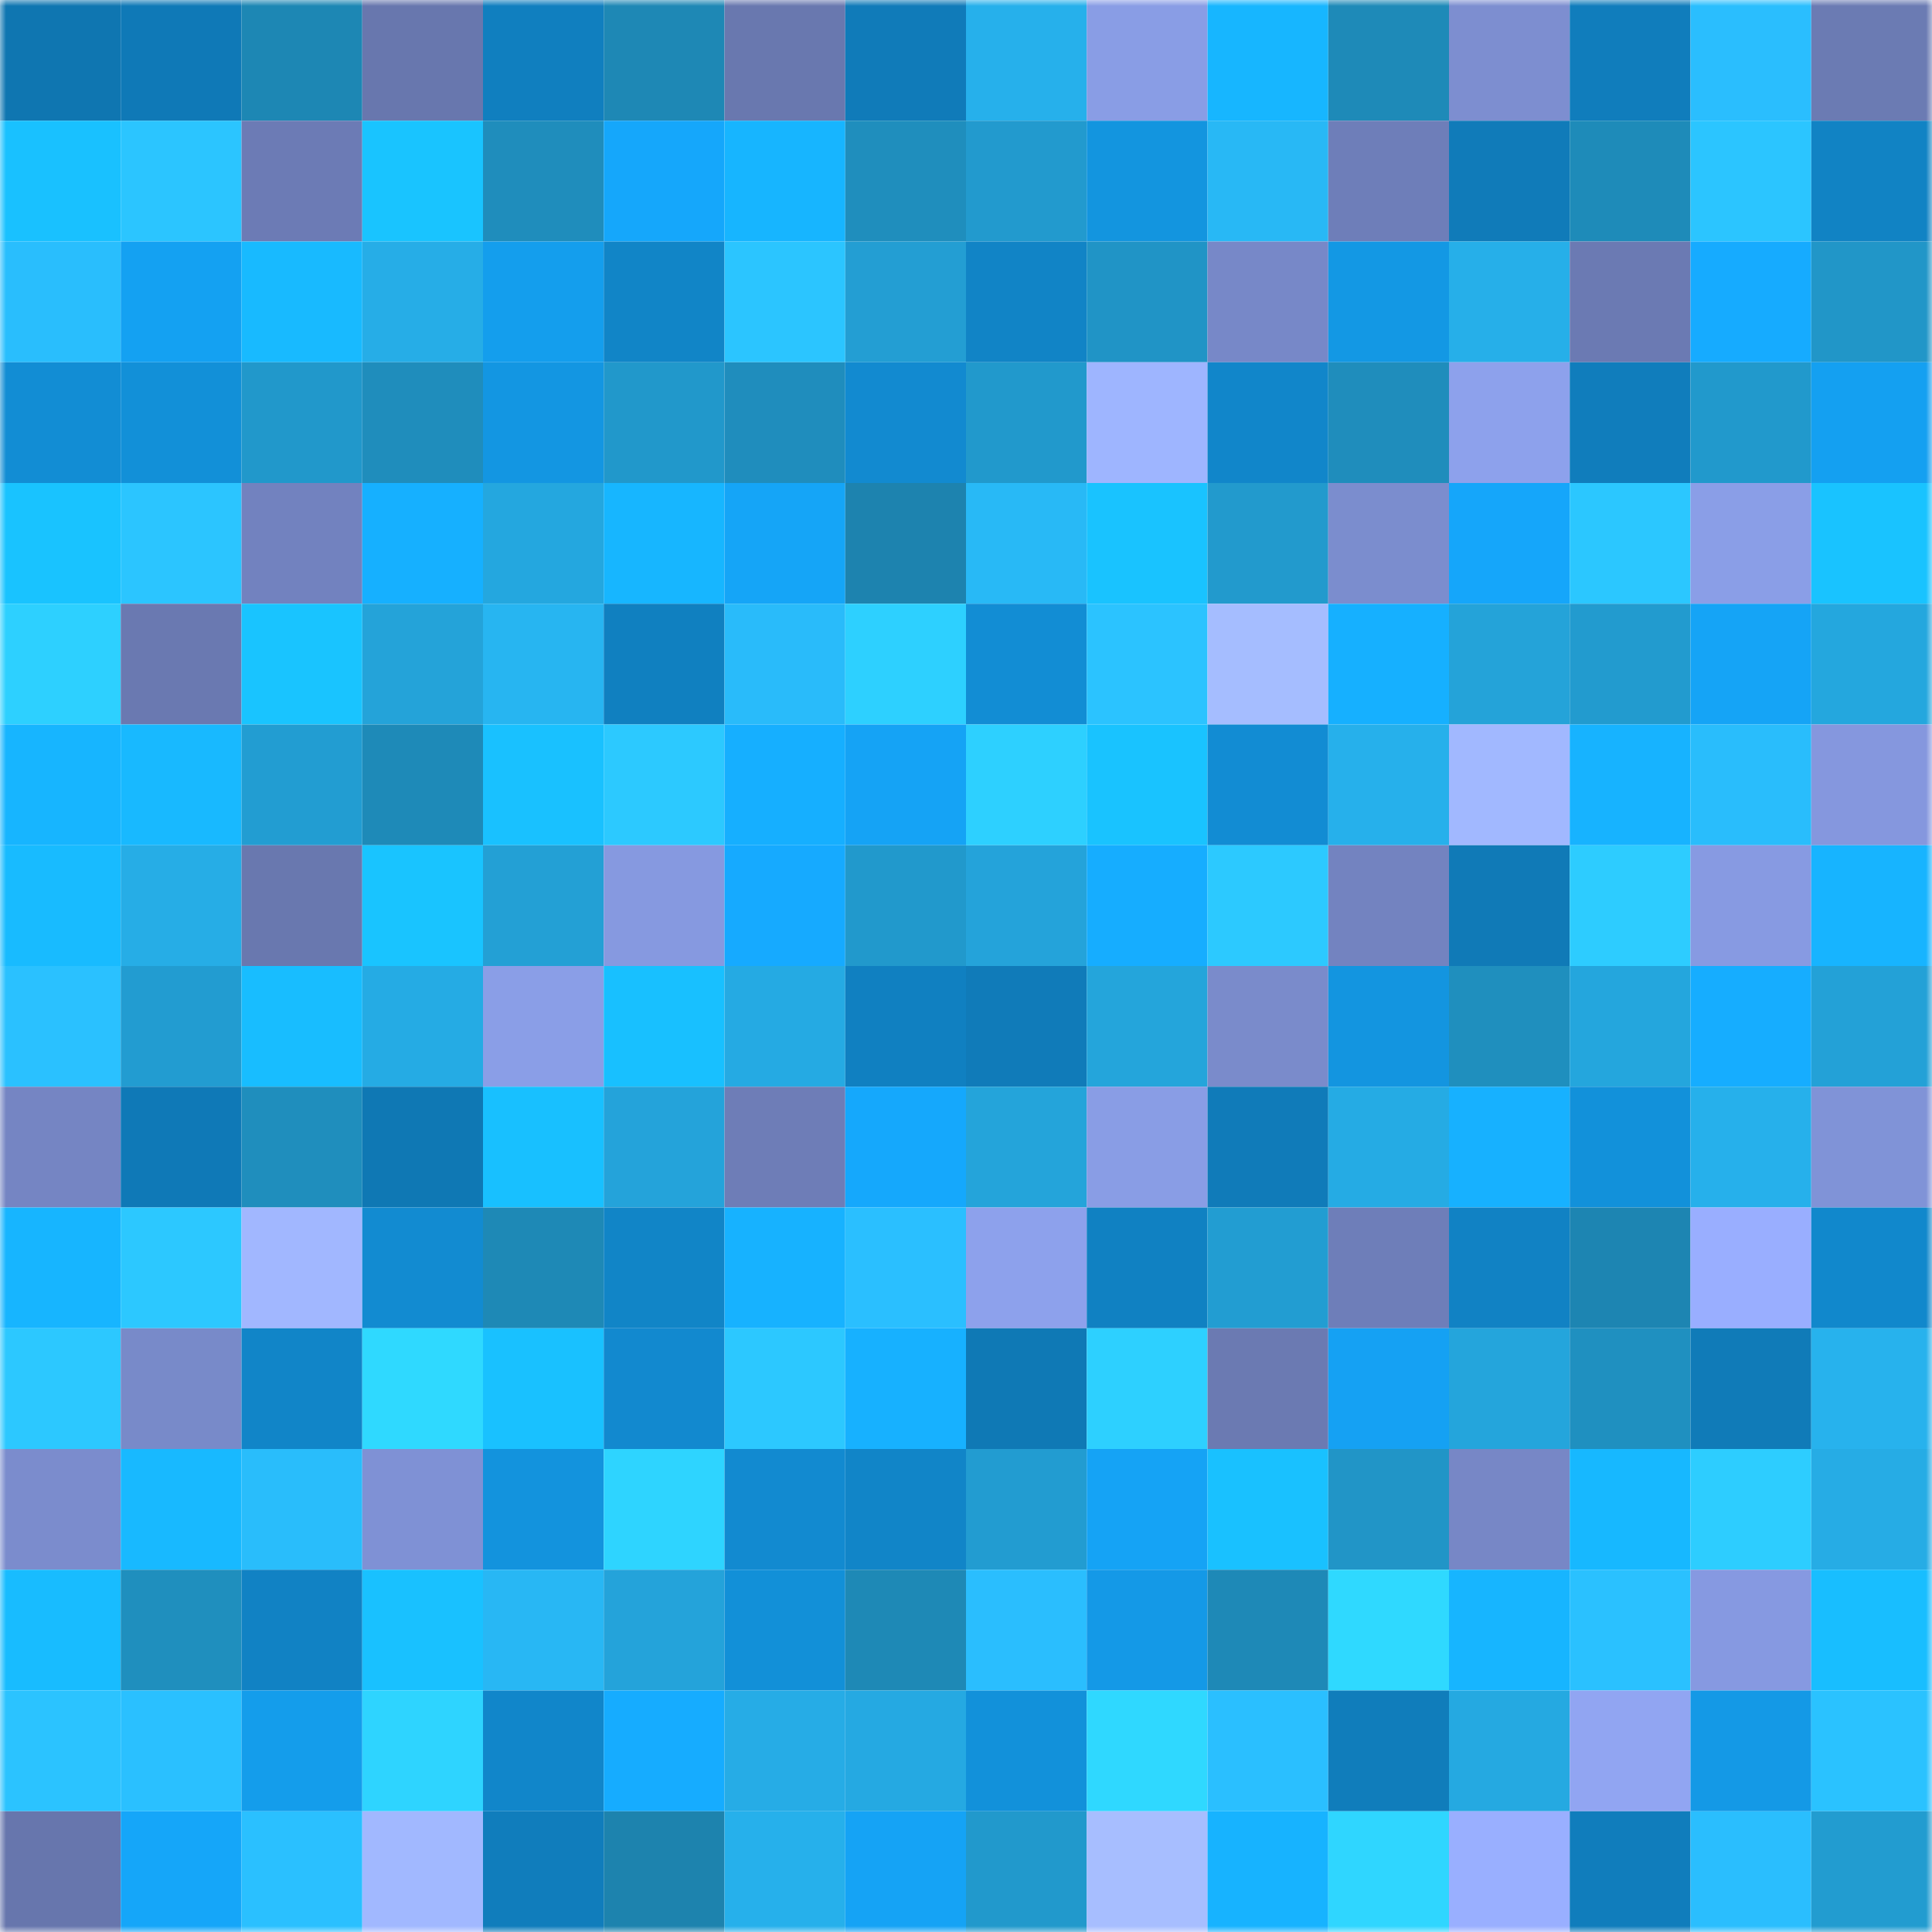 <svg viewBox="0 0 160 160" fill="none" role="img" xmlns="http://www.w3.org/2000/svg" width="240" height="240" name="ens%2Czach-king.eth"><mask id="900233377" mask-type="alpha" maskUnits="userSpaceOnUse" x="0" y="0" width="160" height="160"><rect width="160" height="160" fill="#FFFFFF"></rect></mask><g mask="url(#900233377)"><rect x="0" y="0" width="10" height="10" fill="#0f76b1"></rect><rect x="10" y="0" width="10" height="10" fill="#0f79b7"></rect><rect x="20" y="0" width="10" height="10" fill="#1d87b4"></rect><rect x="30" y="0" width="10" height="10" fill="#6877ae"></rect><rect x="40" y="0" width="10" height="10" fill="#107fbf"></rect><rect x="50" y="0" width="10" height="10" fill="#1e88b5"></rect><rect x="60" y="0" width="10" height="10" fill="#6978af"></rect><rect x="70" y="0" width="10" height="10" fill="#107bb9"></rect><rect x="80" y="0" width="10" height="10" fill="#26b0eb"></rect><rect x="90" y="0" width="10" height="10" fill="#899de5"></rect><rect x="100" y="0" width="10" height="10" fill="#17b6ff"></rect><rect x="110" y="0" width="10" height="10" fill="#1e8ab8"></rect><rect x="120" y="0" width="10" height="10" fill="#7d8ed0"></rect><rect x="130" y="0" width="10" height="10" fill="#107dbc"></rect><rect x="140" y="0" width="10" height="10" fill="#2abefe"></rect><rect x="150" y="0" width="10" height="10" fill="#6b7bb3"></rect><rect x="0" y="10" width="10" height="10" fill="#19c1ff"></rect><rect x="10" y="10" width="10" height="10" fill="#2bc5ff"></rect><rect x="20" y="10" width="10" height="10" fill="#6c7bb5"></rect><rect x="30" y="10" width="10" height="10" fill="#19c4ff"></rect><rect x="40" y="10" width="10" height="10" fill="#1f8dbc"></rect><rect x="50" y="10" width="10" height="10" fill="#15a7fb"></rect><rect x="60" y="10" width="10" height="10" fill="#17b5ff"></rect><rect x="70" y="10" width="10" height="10" fill="#1f8ebd"></rect><rect x="80" y="10" width="10" height="10" fill="#229ace"></rect><rect x="90" y="10" width="10" height="10" fill="#1395df"></rect><rect x="100" y="10" width="10" height="10" fill="#28b8f5"></rect><rect x="110" y="10" width="10" height="10" fill="#6e7eb9"></rect><rect x="120" y="10" width="10" height="10" fill="#107bb9"></rect><rect x="130" y="10" width="10" height="10" fill="#1e8bb9"></rect><rect x="140" y="10" width="10" height="10" fill="#2bc5ff"></rect><rect x="150" y="10" width="10" height="10" fill="#1183c4"></rect><rect x="0" y="20" width="10" height="10" fill="#29befd"></rect><rect x="10" y="20" width="10" height="10" fill="#14a1f2"></rect><rect x="20" y="20" width="10" height="10" fill="#18baff"></rect><rect x="30" y="20" width="10" height="10" fill="#26ade7"></rect><rect x="40" y="20" width="10" height="10" fill="#149eed"></rect><rect x="50" y="20" width="10" height="10" fill="#1185c7"></rect><rect x="60" y="20" width="10" height="10" fill="#2bc5ff"></rect><rect x="70" y="20" width="10" height="10" fill="#239ed3"></rect><rect x="80" y="20" width="10" height="10" fill="#1184c6"></rect><rect x="90" y="20" width="10" height="10" fill="#2094c6"></rect><rect x="100" y="20" width="10" height="10" fill="#7788c8"></rect><rect x="110" y="20" width="10" height="10" fill="#1398e4"></rect><rect x="120" y="20" width="10" height="10" fill="#26afe9"></rect><rect x="130" y="20" width="10" height="10" fill="#6b7ab3"></rect><rect x="140" y="20" width="10" height="10" fill="#16abff"></rect><rect x="150" y="20" width="10" height="10" fill="#2196c8"></rect><rect x="0" y="30" width="10" height="10" fill="#128dd4"></rect><rect x="10" y="30" width="10" height="10" fill="#1290d8"></rect><rect x="20" y="30" width="10" height="10" fill="#2198cb"></rect><rect x="30" y="30" width="10" height="10" fill="#1f8dbc"></rect><rect x="40" y="30" width="10" height="10" fill="#1396e2"></rect><rect x="50" y="30" width="10" height="10" fill="#2198cb"></rect><rect x="60" y="30" width="10" height="10" fill="#1f8dbd"></rect><rect x="70" y="30" width="10" height="10" fill="#128ad0"></rect><rect x="80" y="30" width="10" height="10" fill="#2199cc"></rect><rect x="90" y="30" width="10" height="10" fill="#9eb5ff"></rect><rect x="100" y="30" width="10" height="10" fill="#1186ca"></rect><rect x="110" y="30" width="10" height="10" fill="#1f8dbc"></rect><rect x="120" y="30" width="10" height="10" fill="#8da1ec"></rect><rect x="130" y="30" width="10" height="10" fill="#107dbc"></rect><rect x="140" y="30" width="10" height="10" fill="#2199cc"></rect><rect x="150" y="30" width="10" height="10" fill="#14a0f1"></rect><rect x="0" y="40" width="10" height="10" fill="#19c3ff"></rect><rect x="10" y="40" width="10" height="10" fill="#2bc5ff"></rect><rect x="20" y="40" width="10" height="10" fill="#7282bf"></rect><rect x="30" y="40" width="10" height="10" fill="#16b0ff"></rect><rect x="40" y="40" width="10" height="10" fill="#24a7df"></rect><rect x="50" y="40" width="10" height="10" fill="#17b6ff"></rect><rect x="60" y="40" width="10" height="10" fill="#15a5f7"></rect><rect x="70" y="40" width="10" height="10" fill="#1d83af"></rect><rect x="80" y="40" width="10" height="10" fill="#28b9f6"></rect><rect x="90" y="40" width="10" height="10" fill="#19c3ff"></rect><rect x="100" y="40" width="10" height="10" fill="#229acd"></rect><rect x="110" y="40" width="10" height="10" fill="#7b8dce"></rect><rect x="120" y="40" width="10" height="10" fill="#15a6fa"></rect><rect x="130" y="40" width="10" height="10" fill="#2bc7ff"></rect><rect x="140" y="40" width="10" height="10" fill="#8a9ee7"></rect><rect x="150" y="40" width="10" height="10" fill="#19c3ff"></rect><rect x="0" y="50" width="10" height="10" fill="#2dd0ff"></rect><rect x="10" y="50" width="10" height="10" fill="#6a79b1"></rect><rect x="20" y="50" width="10" height="10" fill="#19c4ff"></rect><rect x="30" y="50" width="10" height="10" fill="#24a3d9"></rect><rect x="40" y="50" width="10" height="10" fill="#27b5f1"></rect><rect x="50" y="50" width="10" height="10" fill="#1080c0"></rect><rect x="60" y="50" width="10" height="10" fill="#29bbfa"></rect><rect x="70" y="50" width="10" height="10" fill="#2dd0ff"></rect><rect x="80" y="50" width="10" height="10" fill="#128dd4"></rect><rect x="90" y="50" width="10" height="10" fill="#2bc3ff"></rect><rect x="100" y="50" width="10" height="10" fill="#a5bdff"></rect><rect x="110" y="50" width="10" height="10" fill="#16b0ff"></rect><rect x="120" y="50" width="10" height="10" fill="#24a3d9"></rect><rect x="130" y="50" width="10" height="10" fill="#229bcf"></rect><rect x="140" y="50" width="10" height="10" fill="#15a4f6"></rect><rect x="150" y="50" width="10" height="10" fill="#24a7de"></rect><rect x="0" y="60" width="10" height="10" fill="#17b5ff"></rect><rect x="10" y="60" width="10" height="10" fill="#18b9ff"></rect><rect x="20" y="60" width="10" height="10" fill="#229dd2"></rect><rect x="30" y="60" width="10" height="10" fill="#1e8ab8"></rect><rect x="40" y="60" width="10" height="10" fill="#19c1ff"></rect><rect x="50" y="60" width="10" height="10" fill="#2cc9ff"></rect><rect x="60" y="60" width="10" height="10" fill="#16afff"></rect><rect x="70" y="60" width="10" height="10" fill="#15a3f5"></rect><rect x="80" y="60" width="10" height="10" fill="#2dd0ff"></rect><rect x="90" y="60" width="10" height="10" fill="#19c3ff"></rect><rect x="100" y="60" width="10" height="10" fill="#128cd3"></rect><rect x="110" y="60" width="10" height="10" fill="#26b0eb"></rect><rect x="120" y="60" width="10" height="10" fill="#a1b8ff"></rect><rect x="130" y="60" width="10" height="10" fill="#17b3ff"></rect><rect x="140" y="60" width="10" height="10" fill="#29bdfc"></rect><rect x="150" y="60" width="10" height="10" fill="#8597de"></rect><rect x="0" y="70" width="10" height="10" fill="#18bbff"></rect><rect x="10" y="70" width="10" height="10" fill="#26ade6"></rect><rect x="20" y="70" width="10" height="10" fill="#6978af"></rect><rect x="30" y="70" width="10" height="10" fill="#19c4ff"></rect><rect x="40" y="70" width="10" height="10" fill="#23a0d5"></rect><rect x="50" y="70" width="10" height="10" fill="#8699e0"></rect><rect x="60" y="70" width="10" height="10" fill="#16aaff"></rect><rect x="70" y="70" width="10" height="10" fill="#2199cc"></rect><rect x="80" y="70" width="10" height="10" fill="#24a3da"></rect><rect x="90" y="70" width="10" height="10" fill="#16adff"></rect><rect x="100" y="70" width="10" height="10" fill="#2cc9ff"></rect><rect x="110" y="70" width="10" height="10" fill="#7383c0"></rect><rect x="120" y="70" width="10" height="10" fill="#107ab7"></rect><rect x="130" y="70" width="10" height="10" fill="#2dccff"></rect><rect x="140" y="70" width="10" height="10" fill="#879ae2"></rect><rect x="150" y="70" width="10" height="10" fill="#17b4ff"></rect><rect x="0" y="80" width="10" height="10" fill="#2ac1ff"></rect><rect x="10" y="80" width="10" height="10" fill="#229cd1"></rect><rect x="20" y="80" width="10" height="10" fill="#18bdff"></rect><rect x="30" y="80" width="10" height="10" fill="#25abe4"></rect><rect x="40" y="80" width="10" height="10" fill="#8a9ee7"></rect><rect x="50" y="80" width="10" height="10" fill="#18c0ff"></rect><rect x="60" y="80" width="10" height="10" fill="#25aae3"></rect><rect x="70" y="80" width="10" height="10" fill="#1080c1"></rect><rect x="80" y="80" width="10" height="10" fill="#107bb9"></rect><rect x="90" y="80" width="10" height="10" fill="#24a5db"></rect><rect x="100" y="80" width="10" height="10" fill="#7a8bcb"></rect><rect x="110" y="80" width="10" height="10" fill="#1395e0"></rect><rect x="120" y="80" width="10" height="10" fill="#1f8fbe"></rect><rect x="130" y="80" width="10" height="10" fill="#24a6dd"></rect><rect x="140" y="80" width="10" height="10" fill="#16adff"></rect><rect x="150" y="80" width="10" height="10" fill="#23a1d7"></rect><rect x="0" y="90" width="10" height="10" fill="#7585c3"></rect><rect x="10" y="90" width="10" height="10" fill="#0f79b7"></rect><rect x="20" y="90" width="10" height="10" fill="#1f8ebd"></rect><rect x="30" y="90" width="10" height="10" fill="#0f78b4"></rect><rect x="40" y="90" width="10" height="10" fill="#18c0ff"></rect><rect x="50" y="90" width="10" height="10" fill="#24a3da"></rect><rect x="60" y="90" width="10" height="10" fill="#6e7db7"></rect><rect x="70" y="90" width="10" height="10" fill="#15a8fc"></rect><rect x="80" y="90" width="10" height="10" fill="#24a4da"></rect><rect x="90" y="90" width="10" height="10" fill="#899de5"></rect><rect x="100" y="90" width="10" height="10" fill="#107bb9"></rect><rect x="110" y="90" width="10" height="10" fill="#25abe4"></rect><rect x="120" y="90" width="10" height="10" fill="#17b1ff"></rect><rect x="130" y="90" width="10" height="10" fill="#1291da"></rect><rect x="140" y="90" width="10" height="10" fill="#26b0eb"></rect><rect x="150" y="90" width="10" height="10" fill="#8093d7"></rect><rect x="0" y="100" width="10" height="10" fill="#17b5ff"></rect><rect x="10" y="100" width="10" height="10" fill="#2cc8ff"></rect><rect x="20" y="100" width="10" height="10" fill="#a1b7ff"></rect><rect x="30" y="100" width="10" height="10" fill="#128bd1"></rect><rect x="40" y="100" width="10" height="10" fill="#1e89b6"></rect><rect x="50" y="100" width="10" height="10" fill="#1185c7"></rect><rect x="60" y="100" width="10" height="10" fill="#17b2ff"></rect><rect x="70" y="100" width="10" height="10" fill="#2abfff"></rect><rect x="80" y="100" width="10" height="10" fill="#8da1ec"></rect><rect x="90" y="100" width="10" height="10" fill="#1081c2"></rect><rect x="100" y="100" width="10" height="10" fill="#229dd2"></rect><rect x="110" y="100" width="10" height="10" fill="#6e7eb9"></rect><rect x="120" y="100" width="10" height="10" fill="#1182c4"></rect><rect x="130" y="100" width="10" height="10" fill="#1d85b2"></rect><rect x="140" y="100" width="10" height="10" fill="#99aeff"></rect><rect x="150" y="100" width="10" height="10" fill="#1188cc"></rect><rect x="0" y="110" width="10" height="10" fill="#2cc8ff"></rect><rect x="10" y="110" width="10" height="10" fill="#788ac9"></rect><rect x="20" y="110" width="10" height="10" fill="#1185c8"></rect><rect x="30" y="110" width="10" height="10" fill="#2fd9ff"></rect><rect x="40" y="110" width="10" height="10" fill="#19c1ff"></rect><rect x="50" y="110" width="10" height="10" fill="#1289cf"></rect><rect x="60" y="110" width="10" height="10" fill="#2cc8ff"></rect><rect x="70" y="110" width="10" height="10" fill="#17b1ff"></rect><rect x="80" y="110" width="10" height="10" fill="#0f79b5"></rect><rect x="90" y="110" width="10" height="10" fill="#2dd0ff"></rect><rect x="100" y="110" width="10" height="10" fill="#6b7ab2"></rect><rect x="110" y="110" width="10" height="10" fill="#15a1f3"></rect><rect x="120" y="110" width="10" height="10" fill="#24a5dc"></rect><rect x="130" y="110" width="10" height="10" fill="#1f90c0"></rect><rect x="140" y="110" width="10" height="10" fill="#107bb8"></rect><rect x="150" y="110" width="10" height="10" fill="#27b2ed"></rect><rect x="0" y="120" width="10" height="10" fill="#7b8ccd"></rect><rect x="10" y="120" width="10" height="10" fill="#18b9ff"></rect><rect x="20" y="120" width="10" height="10" fill="#29bdfb"></rect><rect x="30" y="120" width="10" height="10" fill="#7f91d5"></rect><rect x="40" y="120" width="10" height="10" fill="#1393dd"></rect><rect x="50" y="120" width="10" height="10" fill="#2ed4ff"></rect><rect x="60" y="120" width="10" height="10" fill="#128ad0"></rect><rect x="70" y="120" width="10" height="10" fill="#1185c8"></rect><rect x="80" y="120" width="10" height="10" fill="#229cd1"></rect><rect x="90" y="120" width="10" height="10" fill="#15a3f5"></rect><rect x="100" y="120" width="10" height="10" fill="#19c1ff"></rect><rect x="110" y="120" width="10" height="10" fill="#2195c7"></rect><rect x="120" y="120" width="10" height="10" fill="#7787c6"></rect><rect x="130" y="120" width="10" height="10" fill="#17b8ff"></rect><rect x="140" y="120" width="10" height="10" fill="#2dcdff"></rect><rect x="150" y="120" width="10" height="10" fill="#26ace5"></rect><rect x="0" y="130" width="10" height="10" fill="#18bcff"></rect><rect x="10" y="130" width="10" height="10" fill="#1f8fbe"></rect><rect x="20" y="130" width="10" height="10" fill="#1182c4"></rect><rect x="30" y="130" width="10" height="10" fill="#19c1ff"></rect><rect x="40" y="130" width="10" height="10" fill="#28b7f4"></rect><rect x="50" y="130" width="10" height="10" fill="#24a3da"></rect><rect x="60" y="130" width="10" height="10" fill="#1290d8"></rect><rect x="70" y="130" width="10" height="10" fill="#1e89b6"></rect><rect x="80" y="130" width="10" height="10" fill="#2abefe"></rect><rect x="90" y="130" width="10" height="10" fill="#1499e7"></rect><rect x="100" y="130" width="10" height="10" fill="#1e89b7"></rect><rect x="110" y="130" width="10" height="10" fill="#2fd9ff"></rect><rect x="120" y="130" width="10" height="10" fill="#17b5ff"></rect><rect x="130" y="130" width="10" height="10" fill="#2ac1ff"></rect><rect x="140" y="130" width="10" height="10" fill="#8699e1"></rect><rect x="150" y="130" width="10" height="10" fill="#18beff"></rect><rect x="0" y="140" width="10" height="10" fill="#2bc3ff"></rect><rect x="10" y="140" width="10" height="10" fill="#2ac0ff"></rect><rect x="20" y="140" width="10" height="10" fill="#149deb"></rect><rect x="30" y="140" width="10" height="10" fill="#2ed4ff"></rect><rect x="40" y="140" width="10" height="10" fill="#1186ca"></rect><rect x="50" y="140" width="10" height="10" fill="#16acff"></rect><rect x="60" y="140" width="10" height="10" fill="#26ace6"></rect><rect x="70" y="140" width="10" height="10" fill="#25a9e2"></rect><rect x="80" y="140" width="10" height="10" fill="#1291da"></rect><rect x="90" y="140" width="10" height="10" fill="#2fd8ff"></rect><rect x="100" y="140" width="10" height="10" fill="#2abfff"></rect><rect x="110" y="140" width="10" height="10" fill="#107dbb"></rect><rect x="120" y="140" width="10" height="10" fill="#25a9e1"></rect><rect x="130" y="140" width="10" height="10" fill="#91a5f2"></rect><rect x="140" y="140" width="10" height="10" fill="#1499e6"></rect><rect x="150" y="140" width="10" height="10" fill="#2ac2ff"></rect><rect x="0" y="150" width="10" height="10" fill="#6776ad"></rect><rect x="10" y="150" width="10" height="10" fill="#15a6f9"></rect><rect x="20" y="150" width="10" height="10" fill="#2ac0ff"></rect><rect x="30" y="150" width="10" height="10" fill="#a1b8ff"></rect><rect x="40" y="150" width="10" height="10" fill="#107dbc"></rect><rect x="50" y="150" width="10" height="10" fill="#1d83ae"></rect><rect x="60" y="150" width="10" height="10" fill="#26b0eb"></rect><rect x="70" y="150" width="10" height="10" fill="#15a3f5"></rect><rect x="80" y="150" width="10" height="10" fill="#2199cc"></rect><rect x="90" y="150" width="10" height="10" fill="#a7beff"></rect><rect x="100" y="150" width="10" height="10" fill="#17b3ff"></rect><rect x="110" y="150" width="10" height="10" fill="#2fd6ff"></rect><rect x="120" y="150" width="10" height="10" fill="#99afff"></rect><rect x="130" y="150" width="10" height="10" fill="#107dbc"></rect><rect x="140" y="150" width="10" height="10" fill="#2abefe"></rect><rect x="150" y="150" width="10" height="10" fill="#229cd0"></rect></g></svg>